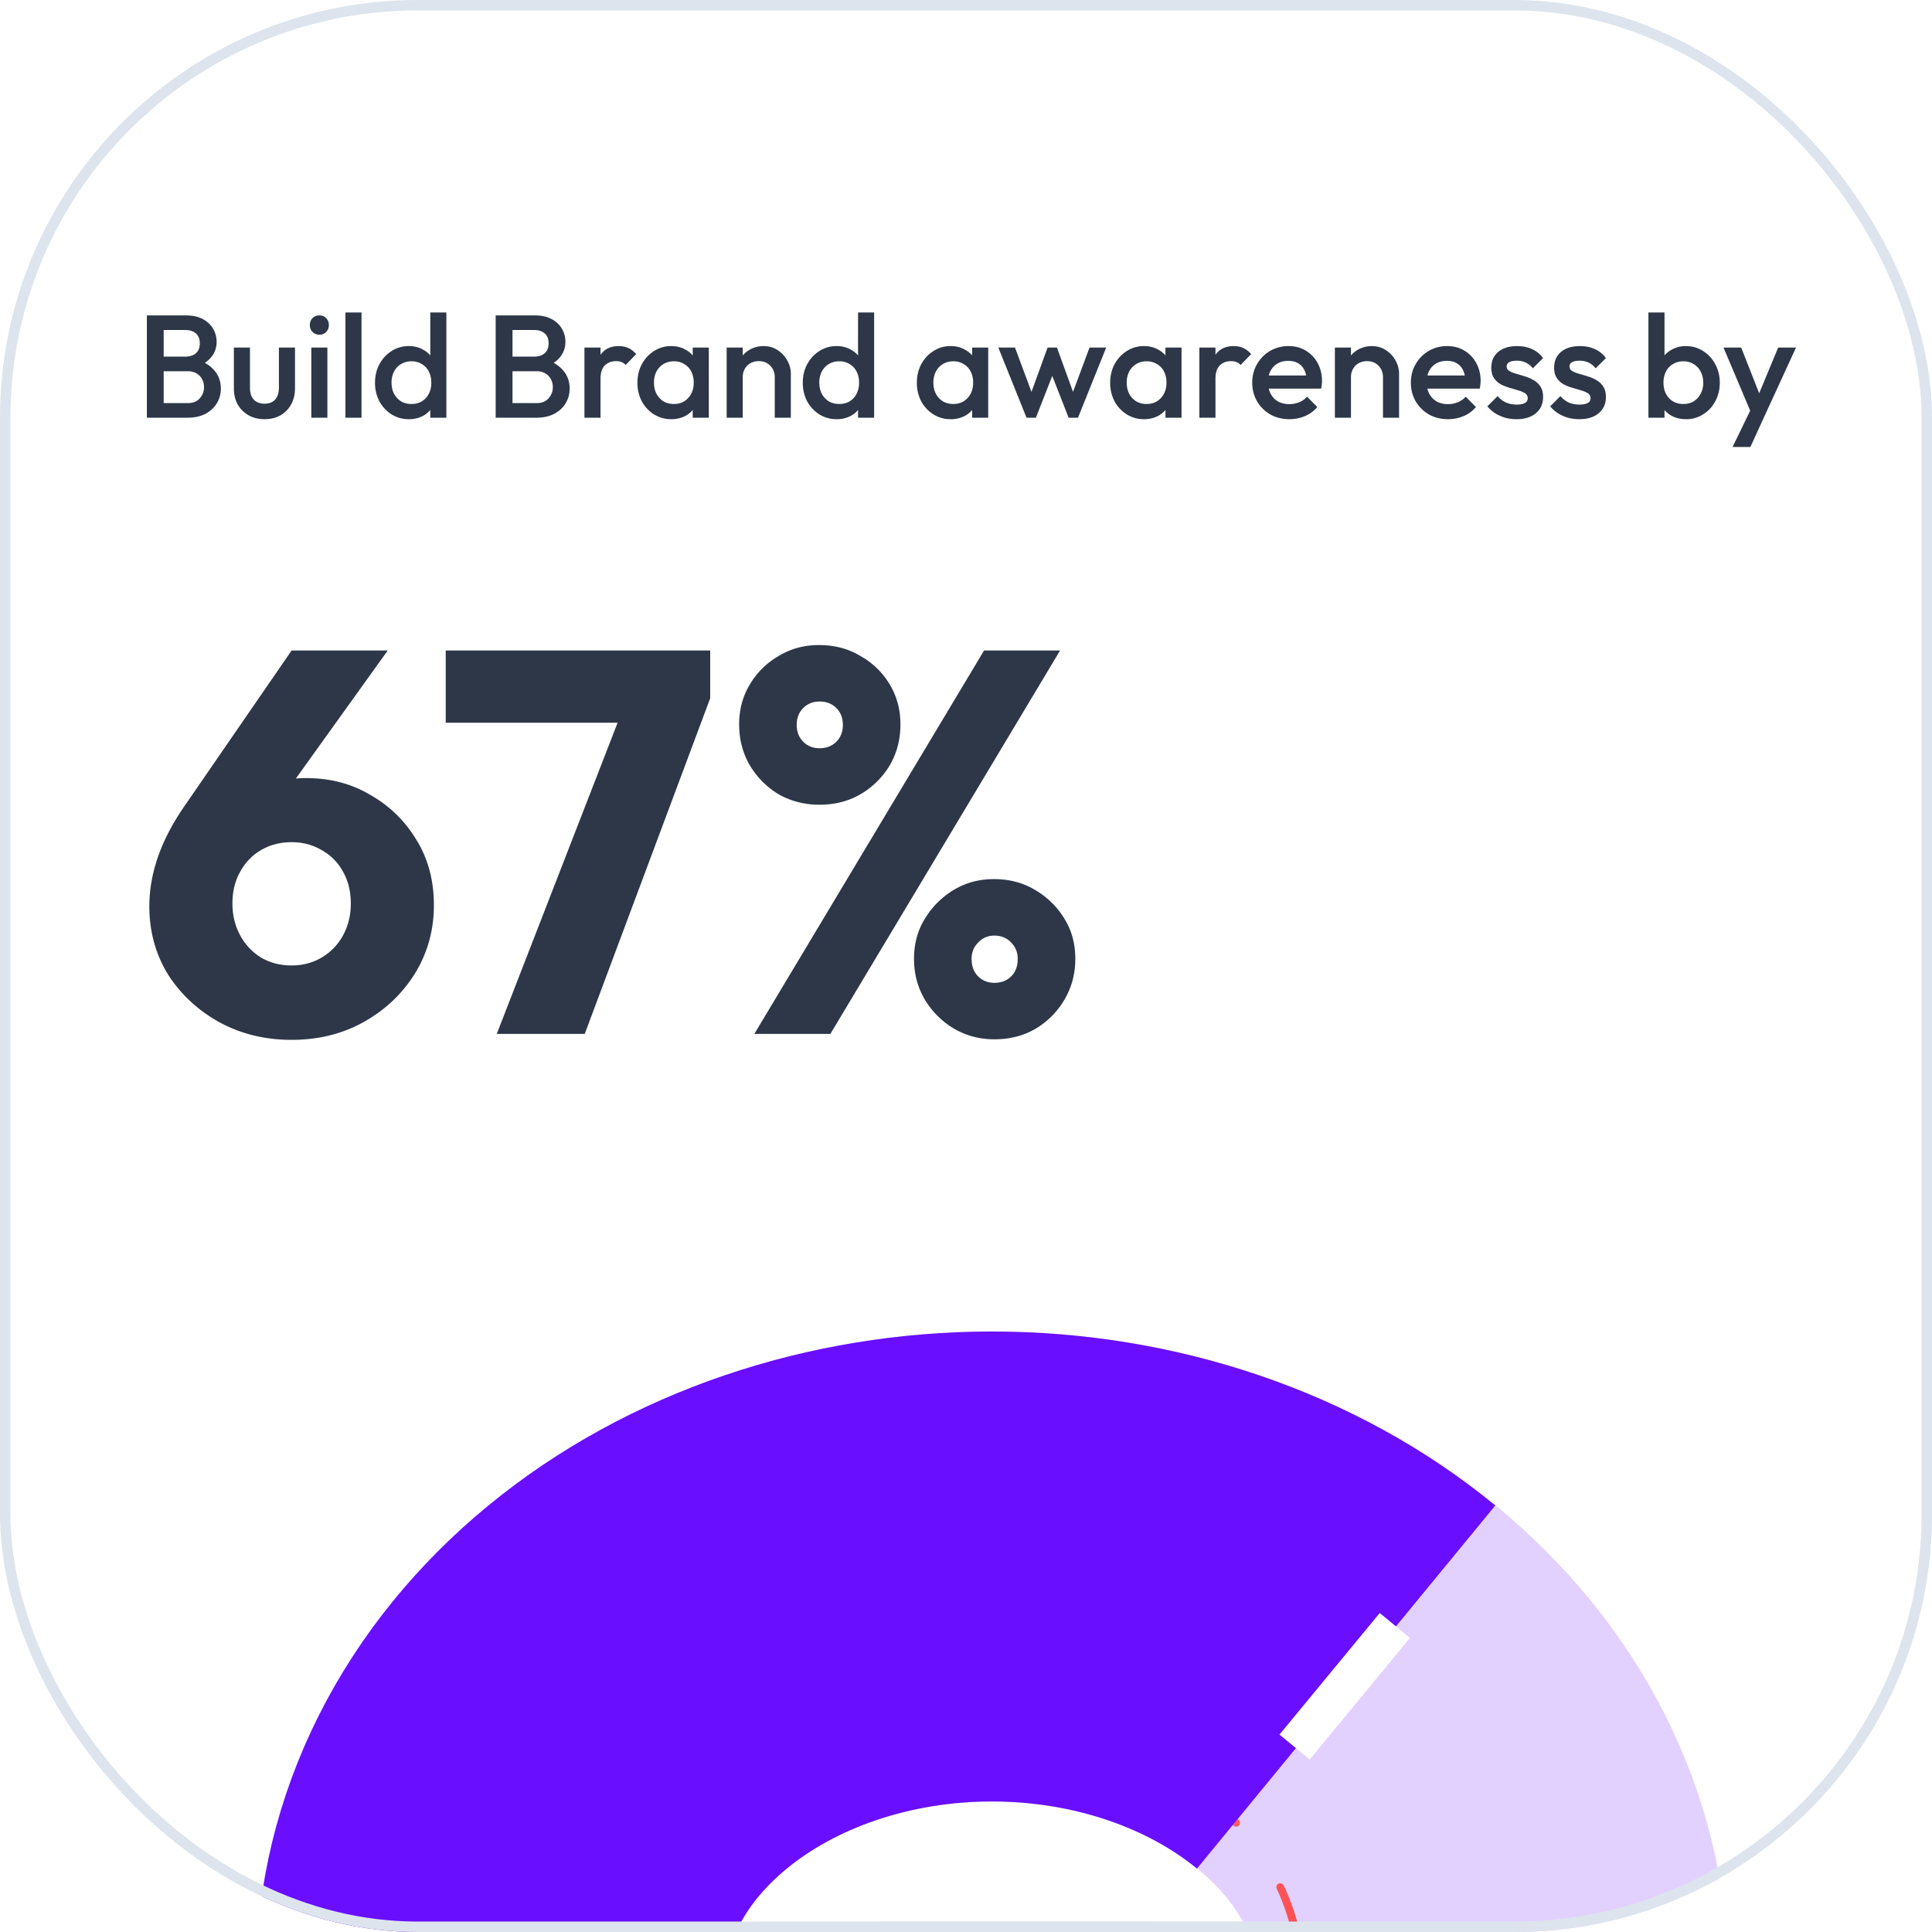<svg width="185" height="185" fill="none" xmlns="http://www.w3.org/2000/svg"><g clip-path="url(#a)"><rect width="185" height="185" rx="40" fill="#fff"/><g filter="url(#b)"><circle cx="354" cy="57" r="150" fill="#E3D0FF"/><circle cx="354" cy="57" r="149.5" stroke="#000"/></g><path d="M190 184H84v16.5a4.5 4.5 0 0 0 4.5 4.5H190v-21Z" fill="#F0E6FF"/><path d="M15.17 40v-1.4h2.814c.495 0 .877-.154 1.148-.462.27-.308.406-.663.406-1.064 0-.27-.06-.523-.182-.756a1.394 1.394 0 0 0-.532-.56 1.603 1.603 0 0 0-.84-.21H15.17v-1.4h2.576c.42 0 .756-.107 1.008-.322.252-.215.378-.532.378-.952 0-.42-.126-.737-.378-.952-.252-.215-.588-.322-1.008-.322H15.17v-1.4h2.618c.663 0 1.213.121 1.652.364.439.243.765.555.98.938.215.383.322.793.322 1.232 0 .513-.145.966-.434 1.358-.28.392-.695.71-1.246.952l.126-.504c.616.252 1.097.607 1.442 1.064.345.457.518.994.518 1.61 0 .504-.126.966-.378 1.386-.243.42-.607.76-1.092 1.022-.476.252-1.064.378-1.764.378H15.17Zm-1.106 0v-9.8h1.61V40h-1.61Zm11.257.14c-.57 0-1.078-.126-1.526-.378a2.76 2.76 0 0 1-1.036-1.036c-.243-.448-.364-.961-.364-1.54V33.28h1.54v3.836c0 .327.051.607.154.84.112.224.27.397.476.518.215.121.467.182.756.182.448 0 .789-.13 1.022-.392.243-.27.364-.653.364-1.148V33.28h1.54v3.906c0 .588-.126 1.106-.378 1.554a2.659 2.659 0 0 1-1.022 1.036c-.439.243-.947.364-1.526.364Zm4.488-.14v-6.72h1.54V40h-1.54Zm.77-7.952a.894.894 0 0 1-.658-.266.92.92 0 0 1-.252-.658.92.92 0 0 1 .252-.658.894.894 0 0 1 .658-.266c.271 0 .49.089.658.266a.92.92 0 0 1 .252.658.92.92 0 0 1-.252.658.865.865 0 0 1-.658.266ZM33.077 40V29.92h1.54V40h-1.54Zm6.068.14a3.062 3.062 0 0 1-1.652-.462 3.392 3.392 0 0 1-1.162-1.246 3.758 3.758 0 0 1-.42-1.778c0-.663.14-1.255.42-1.778.289-.532.676-.952 1.162-1.26a2.996 2.996 0 0 1 1.652-.476c.513 0 .966.112 1.358.336.4.215.718.513.952.896.233.383.35.817.35 1.302v1.932c0 .485-.117.92-.35 1.302a2.443 2.443 0 0 1-.938.91 2.863 2.863 0 0 1-1.372.322Zm.252-1.456c.382 0 .714-.084.994-.252.289-.177.513-.42.672-.728.158-.308.238-.663.238-1.064s-.08-.756-.238-1.064a1.713 1.713 0 0 0-.672-.714 1.819 1.819 0 0 0-.994-.266c-.374 0-.705.089-.994.266-.28.168-.504.406-.672.714a2.29 2.29 0 0 0-.238 1.064c0 .401.079.756.238 1.064.168.308.392.55.672.728.289.168.62.252.994.252ZM42.743 40h-1.54v-1.806l.266-1.638-.266-1.624V29.92h1.54V40Zm5.827 0v-1.4h2.814c.495 0 .878-.154 1.148-.462.271-.308.406-.663.406-1.064 0-.27-.06-.523-.182-.756a1.394 1.394 0 0 0-.532-.56 1.603 1.603 0 0 0-.84-.21H48.57v-1.4h2.576c.42 0 .756-.107 1.008-.322.252-.215.378-.532.378-.952 0-.42-.126-.737-.378-.952-.252-.215-.588-.322-1.008-.322H48.57v-1.4h2.618c.663 0 1.214.121 1.652.364.44.243.766.555.98.938.215.383.322.793.322 1.232 0 .513-.144.966-.434 1.358-.28.392-.695.71-1.246.952l.126-.504c.616.252 1.097.607 1.442 1.064.346.457.518.994.518 1.61 0 .504-.126.966-.378 1.386-.242.42-.606.76-1.092 1.022-.476.252-1.064.378-1.764.378H48.57Zm-1.106 0v-9.8h1.61V40h-1.61Zm8.5 0v-6.72h1.54V40h-1.54Zm1.54-3.738-.533-.266c0-.85.187-1.535.56-2.058.383-.532.957-.798 1.722-.798.336 0 .64.06.91.182.271.121.523.317.756.588l-1.008 1.036a1.062 1.062 0 0 0-.406-.28 1.47 1.47 0 0 0-.518-.084c-.429 0-.784.135-1.064.406-.28.27-.42.695-.42 1.274Zm6.77 3.878a3.062 3.062 0 0 1-1.653-.462 3.392 3.392 0 0 1-1.162-1.246 3.758 3.758 0 0 1-.42-1.778c0-.663.14-1.255.42-1.778.29-.532.677-.952 1.162-1.26a2.996 2.996 0 0 1 1.652-.476c.514 0 .967.112 1.359.336.4.215.718.513.951.896.234.383.35.817.35 1.302v1.932c0 .485-.116.92-.35 1.302a2.443 2.443 0 0 1-.938.91 2.863 2.863 0 0 1-1.371.322Zm.251-1.456c.57 0 1.027-.191 1.372-.574.355-.383.532-.873.532-1.47 0-.401-.079-.756-.237-1.064a1.713 1.713 0 0 0-.672-.714 1.819 1.819 0 0 0-.995-.266c-.373 0-.704.089-.994.266-.28.168-.503.406-.672.714a2.29 2.29 0 0 0-.238 1.064c0 .401.08.756.238 1.064.169.308.392.55.672.728.29.168.621.252.994.252ZM66.331 40v-1.806l.266-1.638-.265-1.624V33.28h1.54V40h-1.54Zm7.856 0v-3.878c0-.448-.145-.817-.434-1.106-.28-.29-.644-.434-1.092-.434-.3 0-.565.065-.798.196-.234.13-.416.313-.546.546-.131.233-.196.5-.196.798l-.602-.336c0-.513.112-.966.336-1.358.224-.401.532-.714.924-.938.4-.233.849-.35 1.344-.35.504 0 .952.13 1.344.392.392.252.7.583.924.994.224.401.336.821.336 1.26V40h-1.54Zm-4.606 0v-6.72h1.54V40h-1.54Zm10.525.14a3.062 3.062 0 0 1-1.652-.462 3.393 3.393 0 0 1-1.162-1.246 3.758 3.758 0 0 1-.42-1.778c0-.663.14-1.255.42-1.778.289-.532.676-.952 1.162-1.26a2.996 2.996 0 0 1 1.652-.476c.513 0 .966.112 1.358.336.4.215.718.513.951.896.234.383.35.817.35 1.302v1.932c0 .485-.116.92-.35 1.302a2.443 2.443 0 0 1-.938.91 2.863 2.863 0 0 1-1.371.322Zm.252-1.456c.382 0 .713-.084.993-.252.29-.177.514-.42.672-.728a2.29 2.29 0 0 0 .239-1.064c0-.401-.08-.756-.239-1.064a1.713 1.713 0 0 0-.671-.714 1.819 1.819 0 0 0-.995-.266c-.373 0-.704.089-.993.266-.28.168-.505.406-.672.714a2.29 2.29 0 0 0-.238 1.064c0 .401.079.756.238 1.064.168.308.392.55.672.728.289.168.62.252.993.252ZM83.704 40h-1.54v-1.806l.266-1.638-.267-1.624V29.92h1.54V40Zm7.325.14a3.063 3.063 0 0 1-1.652-.462 3.394 3.394 0 0 1-1.162-1.246 3.758 3.758 0 0 1-.42-1.778c0-.663.14-1.255.42-1.778.29-.532.677-.952 1.162-1.26a2.996 2.996 0 0 1 1.652-.476c.514 0 .966.112 1.358.336.402.215.719.513.952.896.234.383.35.817.35 1.302v1.932c0 .485-.116.92-.35 1.302a2.442 2.442 0 0 1-.938.91 2.863 2.863 0 0 1-1.372.322Zm.252-1.456c.57 0 1.027-.191 1.372-.574.355-.383.532-.873.532-1.47 0-.401-.079-.756-.238-1.064a1.712 1.712 0 0 0-.672-.714 1.819 1.819 0 0 0-.994-.266c-.373 0-.704.089-.994.266-.28.168-.504.406-.672.714a2.292 2.292 0 0 0-.238 1.064c0 .401.08.756.238 1.064.168.308.392.55.672.728.29.168.621.252.994.252ZM93.087 40v-1.806l.266-1.638-.266-1.624V33.28h1.54V40h-1.54Zm5.21 0-2.703-6.72h1.596l1.82 4.886-.476.014 1.778-4.9h.896l1.778 4.9-.476-.014 1.82-4.886h1.596L103.224 40h-.896l-1.82-4.648h.504L99.192 40h-.896Zm11.244.14a3.062 3.062 0 0 1-1.652-.462 3.393 3.393 0 0 1-1.162-1.246 3.758 3.758 0 0 1-.42-1.778c0-.663.14-1.255.42-1.778a3.364 3.364 0 0 1 1.162-1.26 2.996 2.996 0 0 1 1.652-.476c.513 0 .966.112 1.358.336.401.215.719.513.952.896.233.383.35.817.35 1.302v1.932c0 .485-.117.92-.35 1.302a2.445 2.445 0 0 1-.938.91 2.863 2.863 0 0 1-1.372.322Zm.252-1.456c.569 0 1.027-.191 1.372-.574.355-.383.532-.873.532-1.47 0-.401-.079-.756-.238-1.064a1.717 1.717 0 0 0-.672-.714 1.818 1.818 0 0 0-.994-.266c-.373 0-.705.089-.994.266-.28.168-.504.406-.672.714a2.287 2.287 0 0 0-.238 1.064c0 .401.079.756.238 1.064.168.308.392.55.672.728.289.168.621.252.994.252ZM111.599 40v-1.806l.266-1.638-.266-1.624V33.28h1.54V40h-1.54Zm3.249 0v-6.72h1.54V40h-1.54Zm1.54-3.738-.532-.266c0-.85.187-1.535.56-2.058.383-.532.957-.798 1.722-.798.336 0 .639.06.91.182.271.121.523.317.756.588l-1.008 1.036a1.061 1.061 0 0 0-.406-.28 1.47 1.47 0 0 0-.518-.084c-.429 0-.784.135-1.064.406-.28.27-.42.695-.42 1.274Zm7.078 3.878c-.672 0-1.278-.15-1.82-.448a3.513 3.513 0 0 1-1.274-1.26 3.51 3.51 0 0 1-.462-1.792c0-.663.154-1.255.462-1.778a3.438 3.438 0 0 1 1.246-1.26 3.457 3.457 0 0 1 1.764-.462c.626 0 1.176.145 1.652.434.486.29.864.686 1.134 1.19.28.504.42 1.078.42 1.722 0 .112-.009.229-.028.35a3.304 3.304 0 0 1-.056.378h-5.516v-1.26h4.718l-.574.504c-.018-.41-.098-.756-.238-1.036-.14-.28-.34-.495-.602-.644-.252-.15-.564-.224-.938-.224-.392 0-.732.084-1.022.252a1.717 1.717 0 0 0-.672.714c-.158.299-.238.658-.238 1.078 0 .42.084.789.252 1.106.168.317.406.565.714.742.308.168.663.252 1.064.252.346 0 .663-.06.952-.182.299-.121.551-.299.756-.532l.98.994a3.135 3.135 0 0 1-1.19.868 3.79 3.79 0 0 1-1.484.294Zm8.963-.14v-3.878c0-.448-.145-.817-.434-1.106-.28-.29-.644-.434-1.092-.434-.299 0-.565.065-.798.196-.234.13-.416.313-.546.546-.131.233-.196.5-.196.798l-.602-.336c0-.513.112-.966.336-1.358.224-.401.532-.714.924-.938.401-.233.849-.35 1.344-.35.504 0 .952.13 1.344.392.392.252.7.583.924.994.224.401.336.821.336 1.26V40h-1.54Zm-4.606 0v-6.72h1.54V40h-1.54Zm10.833.14c-.672 0-1.279-.15-1.82-.448a3.506 3.506 0 0 1-1.274-1.26 3.51 3.51 0 0 1-.462-1.792c0-.663.154-1.255.462-1.778a3.43 3.43 0 0 1 1.246-1.26 3.457 3.457 0 0 1 1.764-.462c.625 0 1.176.145 1.652.434.485.29.863.686 1.134 1.19.28.504.42 1.078.42 1.722 0 .112-.01.229-.028.35-.01.112-.028.238-.056.378h-5.516v-1.26h4.718l-.574.504c-.019-.41-.098-.756-.238-1.036a1.491 1.491 0 0 0-.602-.644c-.252-.15-.565-.224-.938-.224-.392 0-.733.084-1.022.252-.29.168-.514.406-.672.714-.159.299-.238.658-.238 1.078 0 .42.084.789.252 1.106.168.317.406.565.714.742.308.168.662.252 1.064.252.345 0 .662-.06.952-.182.298-.121.55-.299.756-.532l.98.994a3.15 3.15 0 0 1-1.19.868 3.797 3.797 0 0 1-1.484.294Zm6.554 0a4.12 4.12 0 0 1-1.078-.14 4.006 4.006 0 0 1-.952-.42 3.27 3.27 0 0 1-.756-.672l.98-.98c.234.27.5.476.798.616.308.13.654.196 1.036.196.346 0 .607-.051.784-.154a.488.488 0 0 0 .266-.448.54.54 0 0 0-.252-.476 2.281 2.281 0 0 0-.658-.28 23.458 23.458 0 0 0-.84-.252 4.66 4.66 0 0 1-.84-.336 1.896 1.896 0 0 1-.644-.602c-.168-.252-.252-.579-.252-.98 0-.43.098-.798.294-1.106.206-.308.49-.546.854-.714.374-.168.817-.252 1.33-.252.542 0 1.018.098 1.428.294.42.187.77.471 1.05.854l-.98.98a1.952 1.952 0 0 0-.672-.546 1.977 1.977 0 0 0-.868-.182c-.308 0-.546.047-.714.14-.168.093-.252.229-.252.406 0 .187.084.331.252.434.168.103.383.191.644.266.271.075.551.159.84.252.299.084.579.205.84.364.271.15.49.355.658.616.168.252.252.583.252.994 0 .653-.228 1.171-.686 1.554-.457.383-1.078.574-1.862.574Zm6.016 0a4.11 4.11 0 0 1-1.078-.14 3.97 3.97 0 0 1-.952-.42 3.23 3.23 0 0 1-.756-.672l.98-.98c.233.27.499.476.798.616.308.13.653.196 1.036.196.345 0 .606-.051.784-.154a.49.49 0 0 0 .266-.448.54.54 0 0 0-.252-.476 2.294 2.294 0 0 0-.658-.28 24.763 24.763 0 0 0-.84-.252 4.603 4.603 0 0 1-.84-.336 1.887 1.887 0 0 1-.644-.602c-.168-.252-.252-.579-.252-.98 0-.43.098-.798.294-1.106a2.01 2.01 0 0 1 .854-.714c.373-.168.816-.252 1.33-.252.541 0 1.017.098 1.428.294.42.187.77.471 1.05.854l-.98.98a1.952 1.952 0 0 0-.672-.546 1.98 1.98 0 0 0-.868-.182c-.308 0-.546.047-.714.14-.168.093-.252.229-.252.406 0 .187.084.331.252.434.168.103.382.191.644.266.27.075.55.159.84.252.298.084.578.205.84.364.27.15.49.355.658.616.168.252.252.583.252.994 0 .653-.229 1.171-.686 1.554-.458.383-1.078.574-1.862.574Zm10.218 0c-.513 0-.97-.107-1.372-.322a2.555 2.555 0 0 1-.952-.91 2.53 2.53 0 0 1-.336-1.302v-1.932c0-.485.117-.92.35-1.302a2.45 2.45 0 0 1 .952-.896 2.74 2.74 0 0 1 1.358-.336c.607 0 1.153.159 1.638.476.495.308.882.728 1.162 1.26.29.523.434 1.115.434 1.778 0 .653-.144 1.246-.434 1.778-.28.523-.667.938-1.162 1.246a2.99 2.99 0 0 1-1.638.462Zm-.252-1.456c.374 0 .7-.084.98-.252.29-.177.514-.42.672-.728.168-.308.252-.663.252-1.064s-.084-.756-.252-1.064a1.704 1.704 0 0 0-.672-.714 1.791 1.791 0 0 0-.98-.266c-.373 0-.704.089-.994.266a1.717 1.717 0 0 0-.672.714 2.3 2.3 0 0 0-.238 1.064c0 .401.08.756.238 1.064.159.308.383.55.672.728.29.168.621.252.994.252ZM157.846 40V29.92h1.54v5.012l-.266 1.624.266 1.638V40h-1.54Zm10.059.07-2.87-6.79h1.694l1.96 4.984h-.49l2.072-4.984h1.708l-3.122 6.79h-.952Zm-2.002 2.73 2.086-4.298.868 1.568-1.246 2.73h-1.708ZM27.924 99.572c-2.565 0-4.888-.572-6.968-1.716-2.045-1.144-3.675-2.67-4.888-4.576-1.179-1.941-1.768-4.108-1.768-6.5 0-3.12 1.092-6.275 3.276-9.464l10.348-15.028h9.204L25.636 78.304l-3.068.26c.485-.832.988-1.543 1.508-2.132a5.15 5.15 0 0 1 2.08-1.404c.832-.347 1.89-.52 3.172-.52 2.288 0 4.333.537 6.136 1.612 1.837 1.04 3.31 2.479 4.42 4.316 1.11 1.803 1.664 3.883 1.664 6.24 0 2.392-.607 4.576-1.82 6.552-1.213 1.941-2.843 3.484-4.888 4.628-2.045 1.144-4.35 1.716-6.916 1.716Zm0-7.124c1.075 0 2.045-.26 2.912-.78a5.454 5.454 0 0 0 2.028-2.132c.485-.901.728-1.907.728-3.016 0-1.144-.243-2.15-.728-3.016a5.098 5.098 0 0 0-2.028-2.08c-.867-.52-1.837-.78-2.912-.78-1.11 0-2.097.26-2.964.78-.832.485-1.49 1.179-1.976 2.08-.485.867-.728 1.872-.728 3.016 0 1.11.243 2.115.728 3.016a5.581 5.581 0 0 0 1.976 2.132c.867.52 1.855.78 2.964.78ZM47.569 99l12.48-32.136h7.956L55.993 99h-8.424ZM42.68 69.204v-6.916h25.324v4.576l-2.704 2.34H42.68Zm35.794 7.852c-1.422 0-2.722-.33-3.9-.988a8.064 8.064 0 0 1-2.757-2.756c-.693-1.179-1.04-2.496-1.04-3.952 0-1.421.347-2.704 1.04-3.848a7.63 7.63 0 0 1 2.757-2.704c1.144-.693 2.426-1.04 3.847-1.04 1.491 0 2.809.347 3.953 1.04a7.51 7.51 0 0 1 2.808 2.704c.693 1.144 1.04 2.427 1.04 3.848 0 1.456-.347 2.773-1.04 3.952a7.923 7.923 0 0 1-2.809 2.756c-1.143.659-2.444.988-3.9.988Zm0-5.408c.658 0 1.196-.208 1.612-.624.415-.416.623-.953.623-1.612 0-.659-.207-1.196-.623-1.612-.416-.416-.954-.624-1.612-.624-.624 0-1.144.208-1.56.624-.416.416-.625.953-.625 1.612 0 .659.209 1.196.624 1.612.416.416.936.624 1.56.624ZM95.219 99.52c-1.422 0-2.722-.347-3.9-1.04a8.064 8.064 0 0 1-2.757-2.756c-.693-1.179-1.04-2.479-1.04-3.9 0-1.456.347-2.739 1.04-3.848a8.064 8.064 0 0 1 2.757-2.756c1.144-.693 2.426-1.04 3.847-1.04 1.491 0 2.809.347 3.953 1.04a7.931 7.931 0 0 1 2.808 2.756c.693 1.11 1.04 2.392 1.04 3.848 0 1.421-.347 2.721-1.04 3.9a7.795 7.795 0 0 1-2.809 2.808c-1.143.659-2.444.988-3.9.988Zm0-5.408c.658 0 1.196-.208 1.612-.624.415-.416.623-.97.623-1.664 0-.624-.207-1.144-.623-1.56-.416-.45-.954-.676-1.612-.676-.624 0-1.144.225-1.56.676-.416.416-.625.936-.625 1.56 0 .693.209 1.248.624 1.664.416.416.936.624 1.56.624ZM72.234 99 94.23 62.288h7.28L79.515 99h-7.28Z" fill="#2D3748"/><path d="M143 189.413c0-10.453-5.057-20.478-14.059-27.869C119.939 154.152 107.73 150 95 150c-12.73 0-24.94 4.152-33.941 11.544C52.057 168.935 47 178.96 47 189.413" stroke="#E2D1FF" stroke-width="45"/><path d="M124.56 189.414c0-6.437-3.114-12.611-8.658-17.163-5.543-4.551-13.062-7.108-20.901-7.108-7.84 0-15.358 2.557-20.902 7.108-5.543 4.552-8.658 10.726-8.658 17.163" stroke="url(#c)" stroke-width=".75" stroke-linecap="round" stroke-dasharray="0 0.75 7.5 0 0.75 7.5"/><path d="M128.898 161.544C119.901 154.152 107.699 150 94.975 150s-24.926 4.152-33.923 11.544C52.053 168.935 47 178.96 47 189.413" stroke="#6A0EFF" stroke-width="45"/><g opacity=".4" filter="url(#d)"><ellipse cx="94.999" cy="189.413" rx="18.983" ry="15.587" fill="#fff"/></g><path d="m123.964 167.288 9.6-11.64" stroke="#fff" stroke-width="3.75"/></g><rect x=".5" y=".5" width="184" height="184" rx="39.5" stroke="#DDE4ED"/><defs><filter id="b" x="4" y="-293" width="700" height="700" filterUnits="userSpaceOnUse" color-interpolation-filters="sRGB"><feFlood flood-opacity="0" result="BackgroundImageFix"/><feBlend in="SourceGraphic" in2="BackgroundImageFix" result="shape"/><feGaussianBlur stdDeviation="100" result="effect1_foregroundBlur_4609_727"/></filter><filter id="d" x="57.266" y="158.826" width="75.465" height="68.674" filterUnits="userSpaceOnUse" color-interpolation-filters="sRGB"><feFlood flood-opacity="0" result="BackgroundImageFix"/><feColorMatrix in="SourceAlpha" values="0 0 0 0 0 0 0 0 0 0 0 0 0 0 0 0 0 0 127 0" result="hardAlpha"/><feOffset dy="3.75"/><feGaussianBlur stdDeviation="9.375"/><feColorMatrix values="0 0 0 0 0 0 0 0 0 0 0 0 0 0 0 0 0 0 0.1 0"/><feBlend in2="BackgroundImageFix" result="effect1_dropShadow_4609_727"/><feBlend in="SourceGraphic" in2="effect1_dropShadow_4609_727" result="shape"/></filter><linearGradient id="c" x1="95.001" y1="165.143" x2="95.001" y2="189.414" gradientUnits="userSpaceOnUse"><stop stop-color="#FE6C6C"/><stop offset="1" stop-color="#FE464B"/></linearGradient><clipPath id="a"><rect width="185" height="185" rx="40" fill="#fff"/></clipPath></defs></svg>